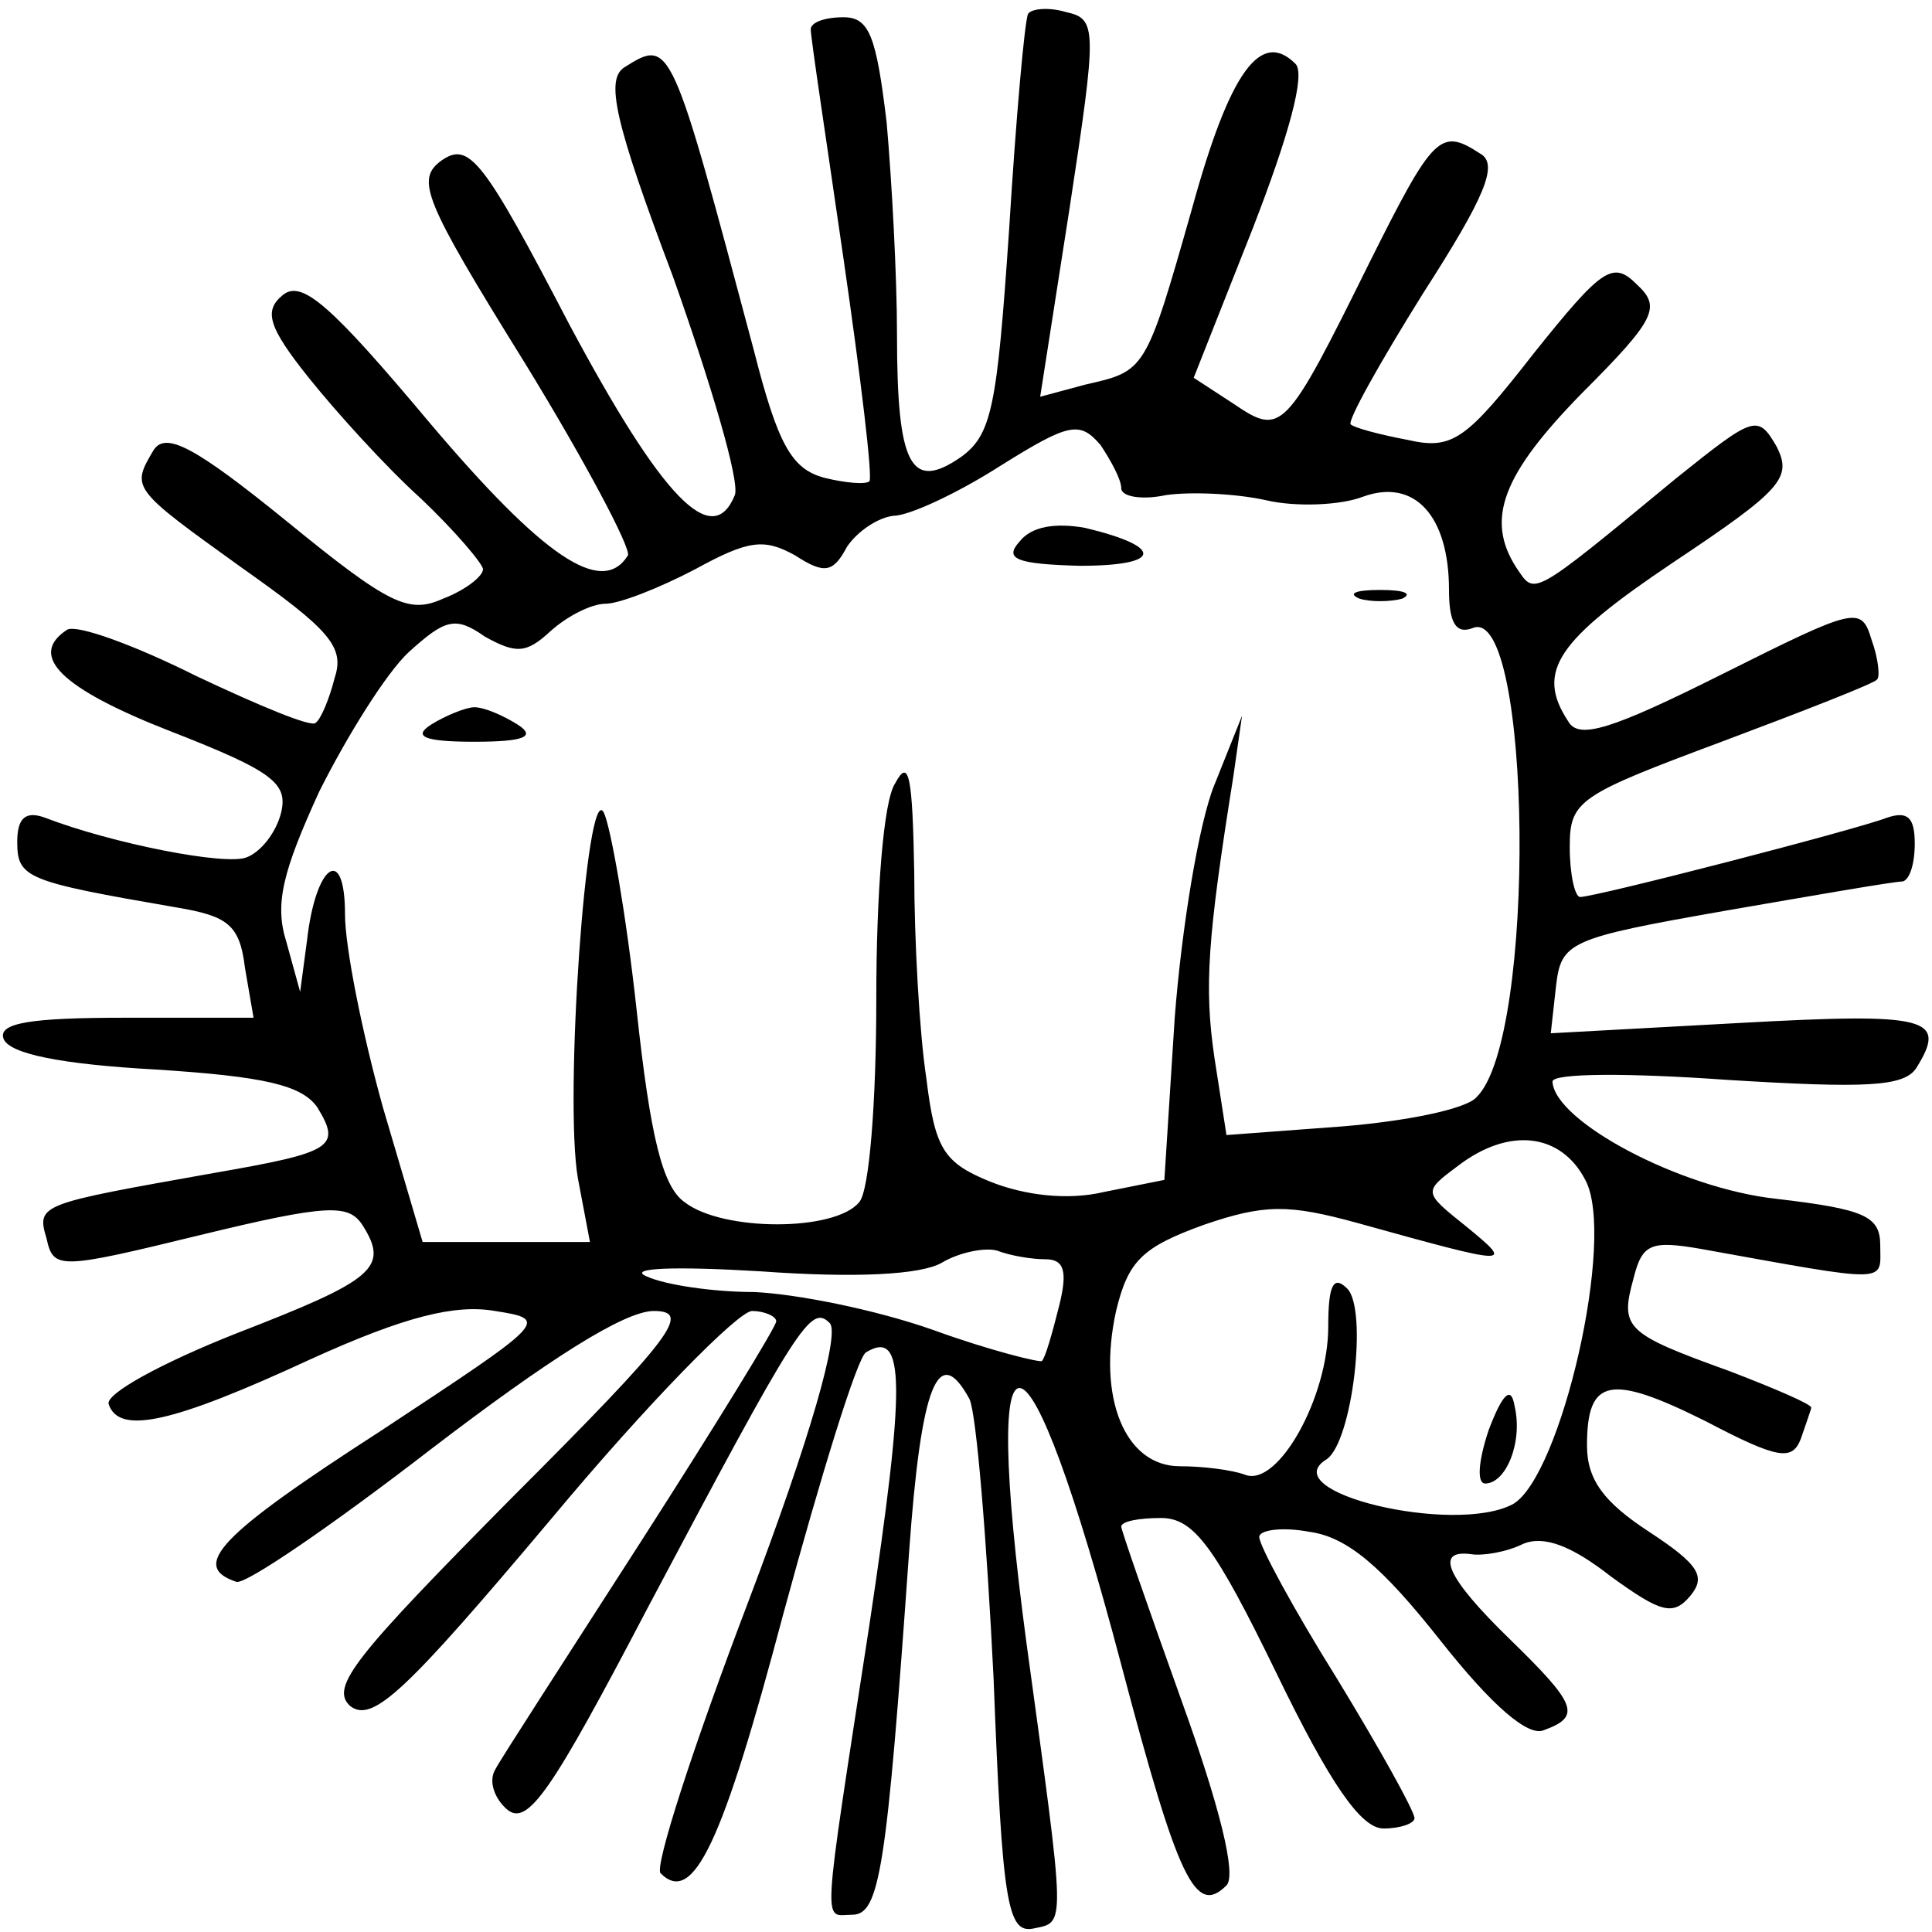 <?xml version="1.0" standalone="no"?>
<!DOCTYPE svg PUBLIC "-//W3C//DTD SVG 20010904//EN"
 "http://www.w3.org/TR/2001/REC-SVG-20010904/DTD/svg10.dtd">
<svg version="1.0" xmlns="http://www.w3.org/2000/svg"
 width="112pt" height="112pt" viewBox="0 0 112 112"
 preserveAspectRatio="xMidYMid meet">
<g transform="translate(0,112) scale(0.1,-0.1)"
fill="#000000" stroke="none">
<path d="M596 1112 c-2 -4 -7 -60 -11 -125 -7 -103 -10 -119 -28 -132 -29 -20
-37 -5 -37 71 0 34 -3 89 -6 123 -6 50 -10 61 -25 61 -11 0 -19 -3 -19 -7 0
-5 9 -64 19 -133 10 -69 17 -127 15 -129 -2 -2 -14 -1 -26 2 -19 5 -27 19 -41
74 -48 180 -48 181 -75 164 -11 -7 -6 -31 28 -121 22 -62 39 -119 36 -127 -13
-32 -42 -2 -96 99 -50 96 -58 106 -74 95 -15 -11 -11 -22 48 -117 35 -57 62
-108 60 -112 -15 -24 -49 -1 -115 77 -57 68 -74 83 -85 74 -11 -9 -9 -18 15
-48 16 -20 45 -52 65 -70 20 -19 36 -38 36 -41 0 -4 -10 -12 -23 -17 -20 -9
-31 -4 -91 45 -53 43 -70 52 -77 41 -13 -22 -13 -22 51 -68 51 -36 60 -46 54
-64 -3 -12 -8 -24 -11 -26 -2 -3 -33 10 -69 27 -36 18 -69 30 -75 27 -23 -15
-4 -34 60 -59 59 -23 68 -30 64 -47 -3 -12 -12 -23 -20 -26 -12 -5 -78 8 -117
23 -11 4 -16 0 -16 -14 0 -21 5 -23 92 -38 30 -5 37 -10 40 -35 l5 -29 -75 0
c-54 0 -73 -3 -70 -12 3 -9 34 -15 88 -18 63 -4 85 -9 94 -22 14 -23 9 -26
-60 -38 -101 -18 -103 -18 -97 -38 4 -18 7 -18 89 2 74 18 86 18 94 6 16 -25
7 -32 -73 -63 -43 -17 -76 -35 -74 -41 6 -18 37 -11 117 26 55 25 84 32 107
28 32 -5 30 -6 -67 -70 -93 -60 -110 -78 -83 -87 5 -2 56 33 113 77 68 52 112
80 129 80 22 0 12 -14 -82 -108 -91 -92 -106 -110 -94 -121 13 -10 32 8 117
109 55 66 108 120 116 120 7 0 14 -3 14 -6 0 -3 -35 -60 -78 -127 -43 -67 -82
-127 -85 -133 -4 -7 0 -17 7 -23 12 -10 26 11 81 116 88 166 95 177 106 166 6
-6 -11 -66 -47 -161 -32 -84 -55 -155 -51 -158 19 -19 36 18 71 150 22 81 43
149 48 152 23 14 23 -18 2 -158 -28 -182 -27 -168 -10 -168 16 0 20 26 33 210
7 98 17 122 35 89 4 -8 10 -81 14 -162 5 -130 8 -148 23 -145 19 4 19 -2 -4
166 -27 202 0 195 55 -13 33 -125 43 -146 61 -128 6 6 -4 46 -26 107 -19 53
-35 99 -35 101 0 3 10 5 23 5 19 0 31 -16 67 -90 31 -64 49 -90 62 -90 10 0
18 3 18 6 0 4 -20 40 -45 81 -25 40 -45 77 -45 82 0 4 13 6 29 3 22 -3 42 -20
76 -63 30 -38 51 -56 60 -52 22 8 19 15 -20 53 -36 35 -44 52 -22 49 6 -1 20
1 30 6 12 5 28 -1 51 -19 29 -21 36 -23 46 -11 9 11 5 18 -24 37 -26 17 -36
30 -36 50 0 39 13 42 69 14 42 -22 50 -23 55 -10 3 9 6 17 6 18 0 2 -21 11
-47 21 -61 22 -64 25 -56 54 5 20 10 22 39 17 111 -20 104 -20 104 2 0 17 -9
21 -60 27 -56 6 -129 45 -130 68 0 5 45 5 101 1 81 -5 103 -4 110 7 18 29 7
32 -102 26 l-110 -6 3 27 c3 26 7 28 98 44 52 9 98 17 103 17 4 1 7 10 7 22 0
15 -4 19 -16 15 -18 -7 -169 -46 -178 -46 -3 0 -6 13 -6 29 0 27 5 30 88 61
48 18 89 34 90 36 2 1 1 12 -3 23 -6 20 -9 19 -87 -20 -64 -32 -83 -38 -89
-27 -19 29 -6 47 61 92 63 42 69 49 60 67 -11 19 -13 18 -58 -18 -86 -71 -82
-68 -93 -52 -18 28 -8 54 38 101 43 43 46 50 32 63 -14 14 -20 10 -60 -40 -39
-50 -47 -56 -73 -50 -16 3 -31 7 -33 9 -2 2 17 36 42 76 36 56 44 75 33 81
-23 15 -27 11 -64 -63 -49 -99 -51 -101 -79 -82 l-23 15 34 86 c21 54 31 90
25 96 -20 20 -38 -4 -60 -84 -27 -95 -27 -94 -62 -102 l-26 -7 17 109 c16 105
16 110 -2 114 -10 3 -20 2 -22 -1z m54 -275 c0 -5 12 -7 26 -4 14 2 40 1 58
-3 17 -4 43 -3 56 2 30 11 50 -11 50 -54 0 -19 4 -26 14 -22 34 13 37 -238 2
-272 -6 -7 -41 -14 -78 -17 l-67 -5 -7 45 c-6 41 -4 69 11 163 l5 35 -16 -40
c-9 -22 -19 -83 -23 -135 l-6 -94 -35 -7 c-21 -5 -46 -2 -66 6 -27 11 -32 19
-37 60 -4 26 -7 80 -7 119 -1 56 -3 67 -11 52 -7 -10 -11 -66 -11 -125 0 -59
-4 -112 -10 -118 -14 -17 -79 -17 -101 0 -13 9 -20 38 -28 112 -6 55 -15 106
-19 114 -10 19 -23 -166 -15 -212 l7 -37 -49 0 -48 0 -23 78 c-12 43 -22 93
-22 112 0 41 -17 29 -22 -15 l-4 -30 -8 29 c-7 22 -2 41 19 87 16 32 39 69 52
81 21 19 27 21 44 9 18 -10 24 -10 38 3 10 9 24 16 32 16 8 0 31 9 52 20 31
17 40 18 58 8 17 -11 22 -10 30 5 6 9 18 17 27 18 9 0 37 13 62 29 40 25 46
26 58 12 6 -9 12 -20 12 -25z m269 -401 c18 -33 -14 -172 -42 -188 -34 -18
-139 7 -108 26 15 10 24 87 12 99 -8 8 -11 2 -11 -22 0 -41 -29 -93 -48 -86
-8 3 -25 5 -38 5 -32 0 -48 40 -37 90 7 29 15 37 51 50 35 12 49 12 89 1 90
-25 91 -25 63 -2 -25 20 -25 20 -5 35 30 23 60 19 74 -8z m-313 -46 c11 0 13
-7 8 -27 -4 -16 -8 -30 -10 -32 -1 -1 -30 6 -63 18 -34 12 -80 21 -104 22 -23
0 -51 4 -62 9 -12 5 16 6 66 3 55 -4 93 -2 105 5 10 6 25 9 32 7 8 -3 20 -5
28 -5z"/>
<path d="M591 806 c-9 -10 -2 -13 35 -14 48 0 49 11 3 22 -17 3 -31 1 -38 -8z"/>
<path d="M788 773 c6 -2 18 -2 25 0 6 3 1 5 -13 5 -14 0 -19 -2 -12 -5z"/>
<path d="M250 700 c-11 -7 -4 -10 25 -10 29 0 36 3 25 10 -8 5 -19 10 -25 10
-5 0 -17 -5 -25 -10z"/>
<path d="M863 291 c-6 -18 -7 -31 -2 -31 12 0 22 24 17 45 -2 12 -7 7 -15 -14z"/>
</g>
</svg>
